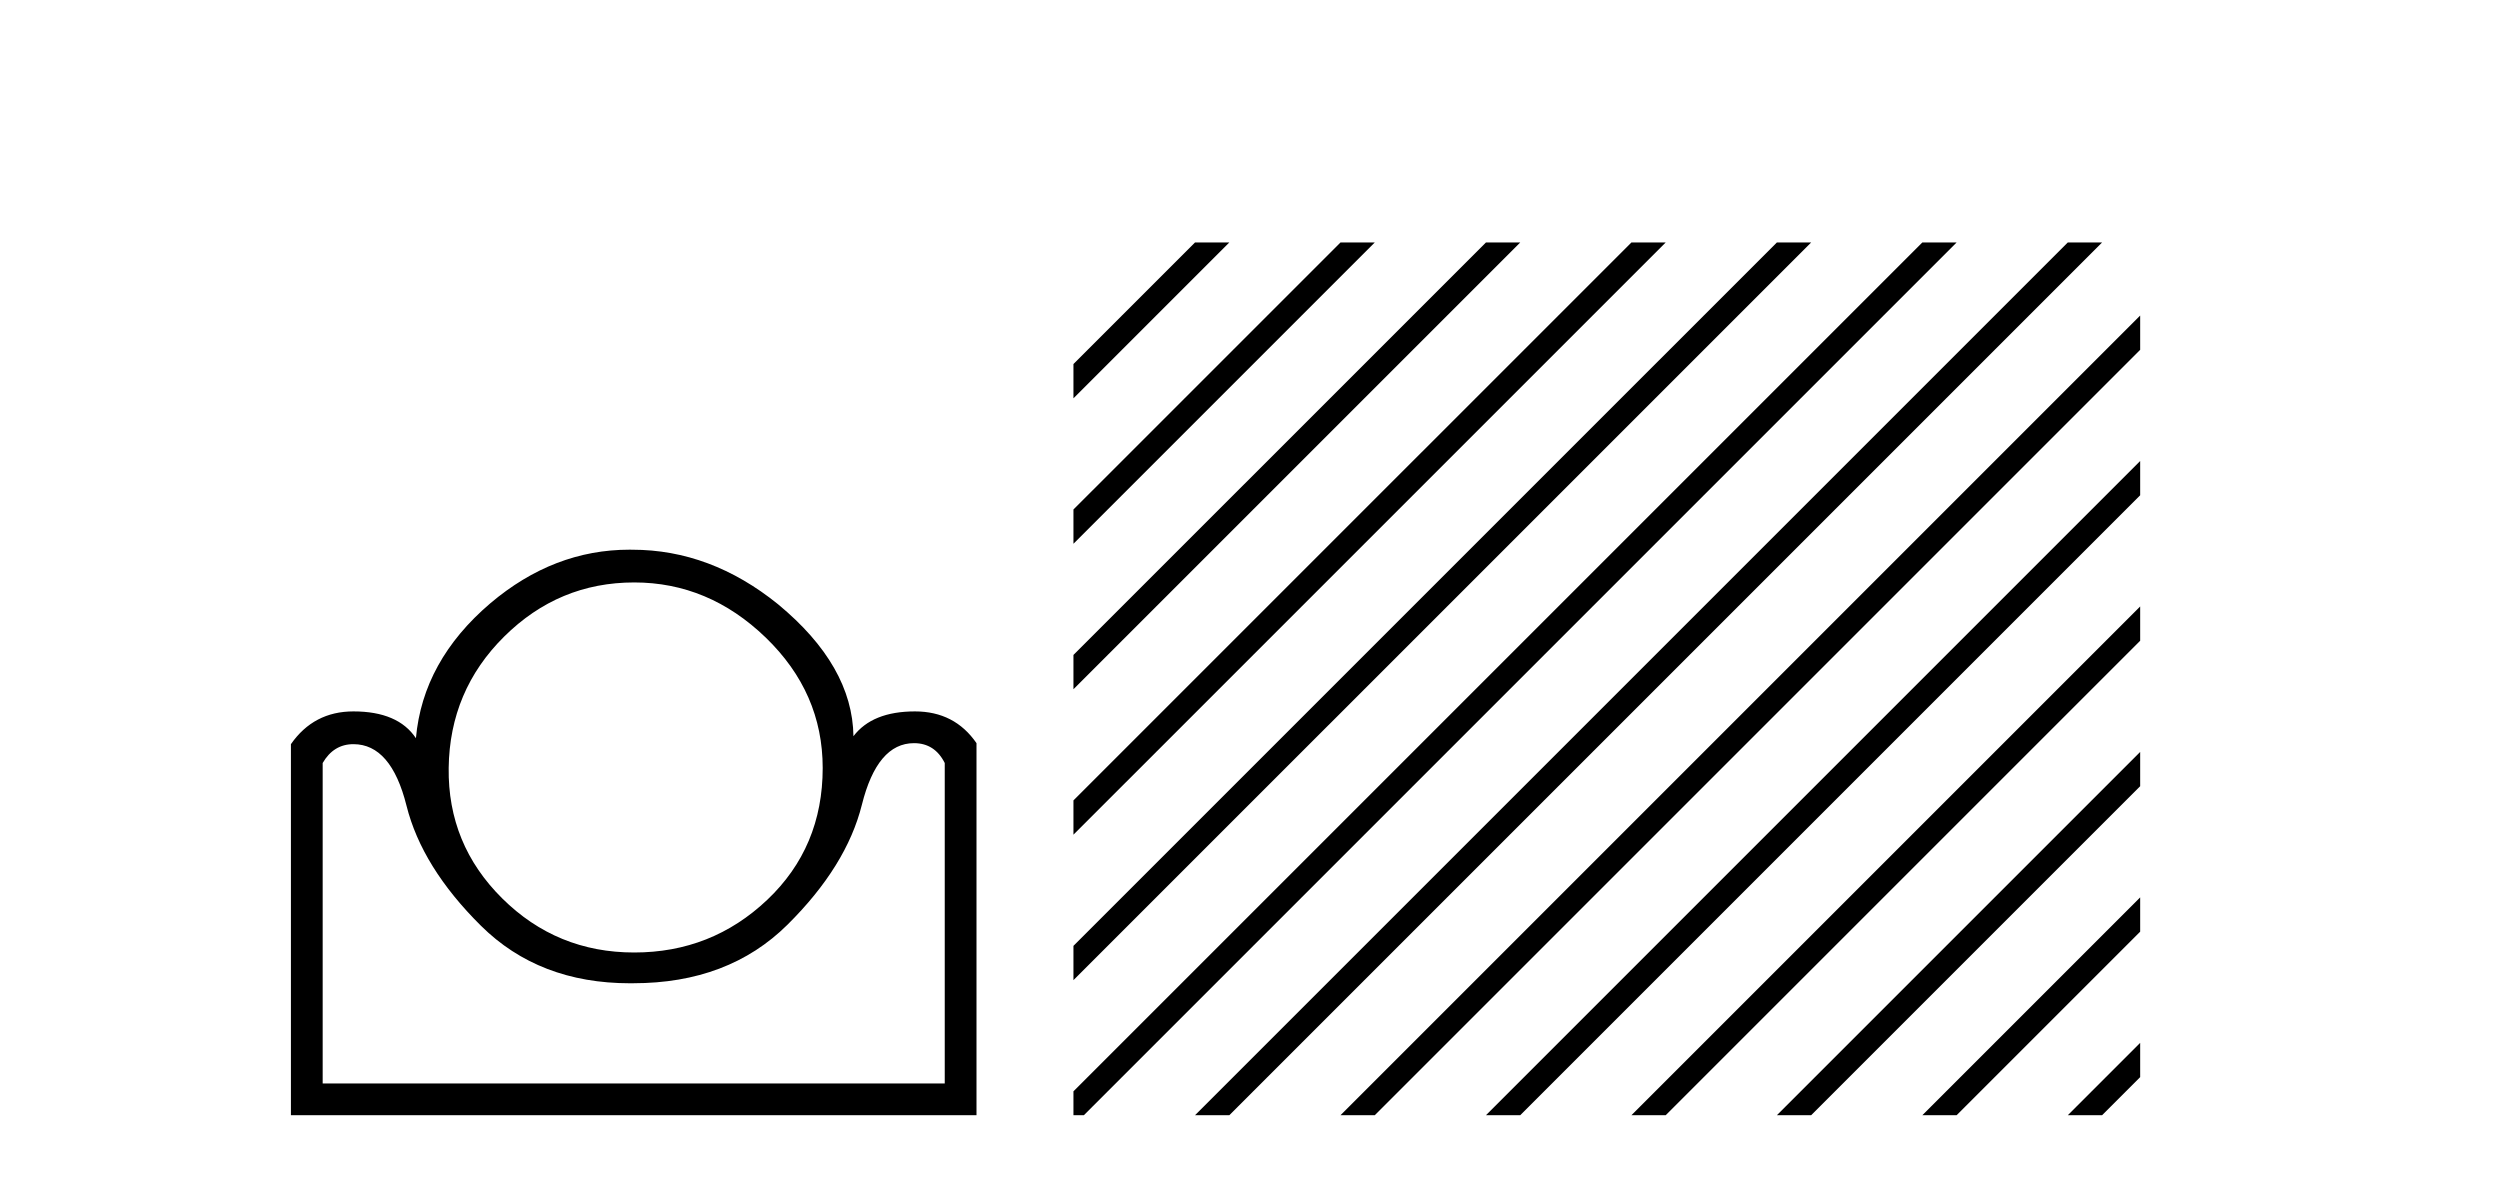 <?xml version='1.0' encoding='UTF-8' standalone='yes'?><svg xmlns='http://www.w3.org/2000/svg' xmlns:xlink='http://www.w3.org/1999/xlink' width='87.0' height='41.0' ><path d='M 22.07 20.269 Q 24.66 20.269 26.645 22.185 Q 28.63 24.101 28.63 26.725 Q 28.63 29.487 26.697 31.317 Q 24.763 33.147 22.07 33.147 Q 19.377 33.147 17.478 31.265 Q 15.579 29.384 15.614 26.725 Q 15.648 24.032 17.547 22.151 Q 19.446 20.269 22.07 20.269 ZM 31.806 25.862 Q 32.531 25.862 32.877 26.553 L 32.877 37.704 L 11.229 37.704 L 11.229 26.553 Q 11.609 25.897 12.299 25.897 Q 13.611 25.897 14.146 28.037 Q 14.682 30.178 16.736 32.215 Q 18.756 34.218 21.928 34.218 Q 21.982 34.218 22.036 34.217 Q 25.35 34.217 27.404 32.18 Q 29.459 30.143 29.994 28.003 Q 30.529 25.862 31.806 25.862 ZM 21.905 19.129 Q 19.268 19.129 17.064 20.994 Q 14.716 22.996 14.474 25.689 Q 13.853 24.757 12.299 24.757 Q 10.918 24.757 10.124 25.897 L 10.124 38.809 L 33.982 38.809 L 33.982 25.862 Q 33.222 24.757 31.841 24.757 Q 30.356 24.757 29.7 25.62 Q 29.666 23.169 27.076 21.028 Q 24.729 19.13 22.001 19.13 Q 21.953 19.129 21.905 19.129 Z' style='fill:#000000;stroke:none' /><path d='M 41.587 8.437 L 37.356 12.668 L 37.356 13.861 L 42.482 8.735 L 42.781 8.437 ZM 46.65 8.437 L 37.356 17.73 L 37.356 18.923 L 47.544 8.735 L 47.843 8.437 ZM 51.712 8.437 L 37.356 22.792 L 37.356 22.792 L 37.356 23.985 L 37.356 23.985 L 52.607 8.735 L 52.905 8.437 ZM 56.774 8.437 L 37.356 27.854 L 37.356 27.854 L 37.356 29.047 L 37.356 29.047 L 57.669 8.735 L 57.967 8.437 ZM 61.836 8.437 L 37.356 32.916 L 37.356 32.916 L 37.356 34.109 L 62.731 8.735 L 63.029 8.437 ZM 66.898 8.437 L 37.356 37.978 L 37.356 38.809 L 37.719 38.809 L 67.793 8.735 L 68.091 8.437 ZM 71.96 8.437 L 41.886 38.511 L 41.587 38.809 L 42.781 38.809 L 72.855 8.735 L 73.153 8.437 ZM 74.478 10.981 L 46.948 38.511 L 46.65 38.809 L 47.843 38.809 L 74.478 12.174 L 74.478 10.981 ZM 74.478 16.043 L 52.01 38.511 L 51.712 38.809 L 52.905 38.809 L 74.478 17.236 L 74.478 16.043 ZM 74.478 21.105 L 57.072 38.511 L 56.774 38.809 L 57.967 38.809 L 74.478 22.298 L 74.478 21.105 ZM 74.478 26.167 L 62.134 38.511 L 61.836 38.809 L 63.029 38.809 L 74.478 27.36 L 74.478 26.167 ZM 74.478 31.229 L 67.196 38.511 L 66.898 38.809 L 68.091 38.809 L 74.478 32.422 L 74.478 31.229 ZM 74.478 36.291 L 72.258 38.511 L 71.96 38.809 L 73.153 38.809 L 74.478 37.484 L 74.478 36.291 Z' style='fill:#000000;stroke:none' /></svg>